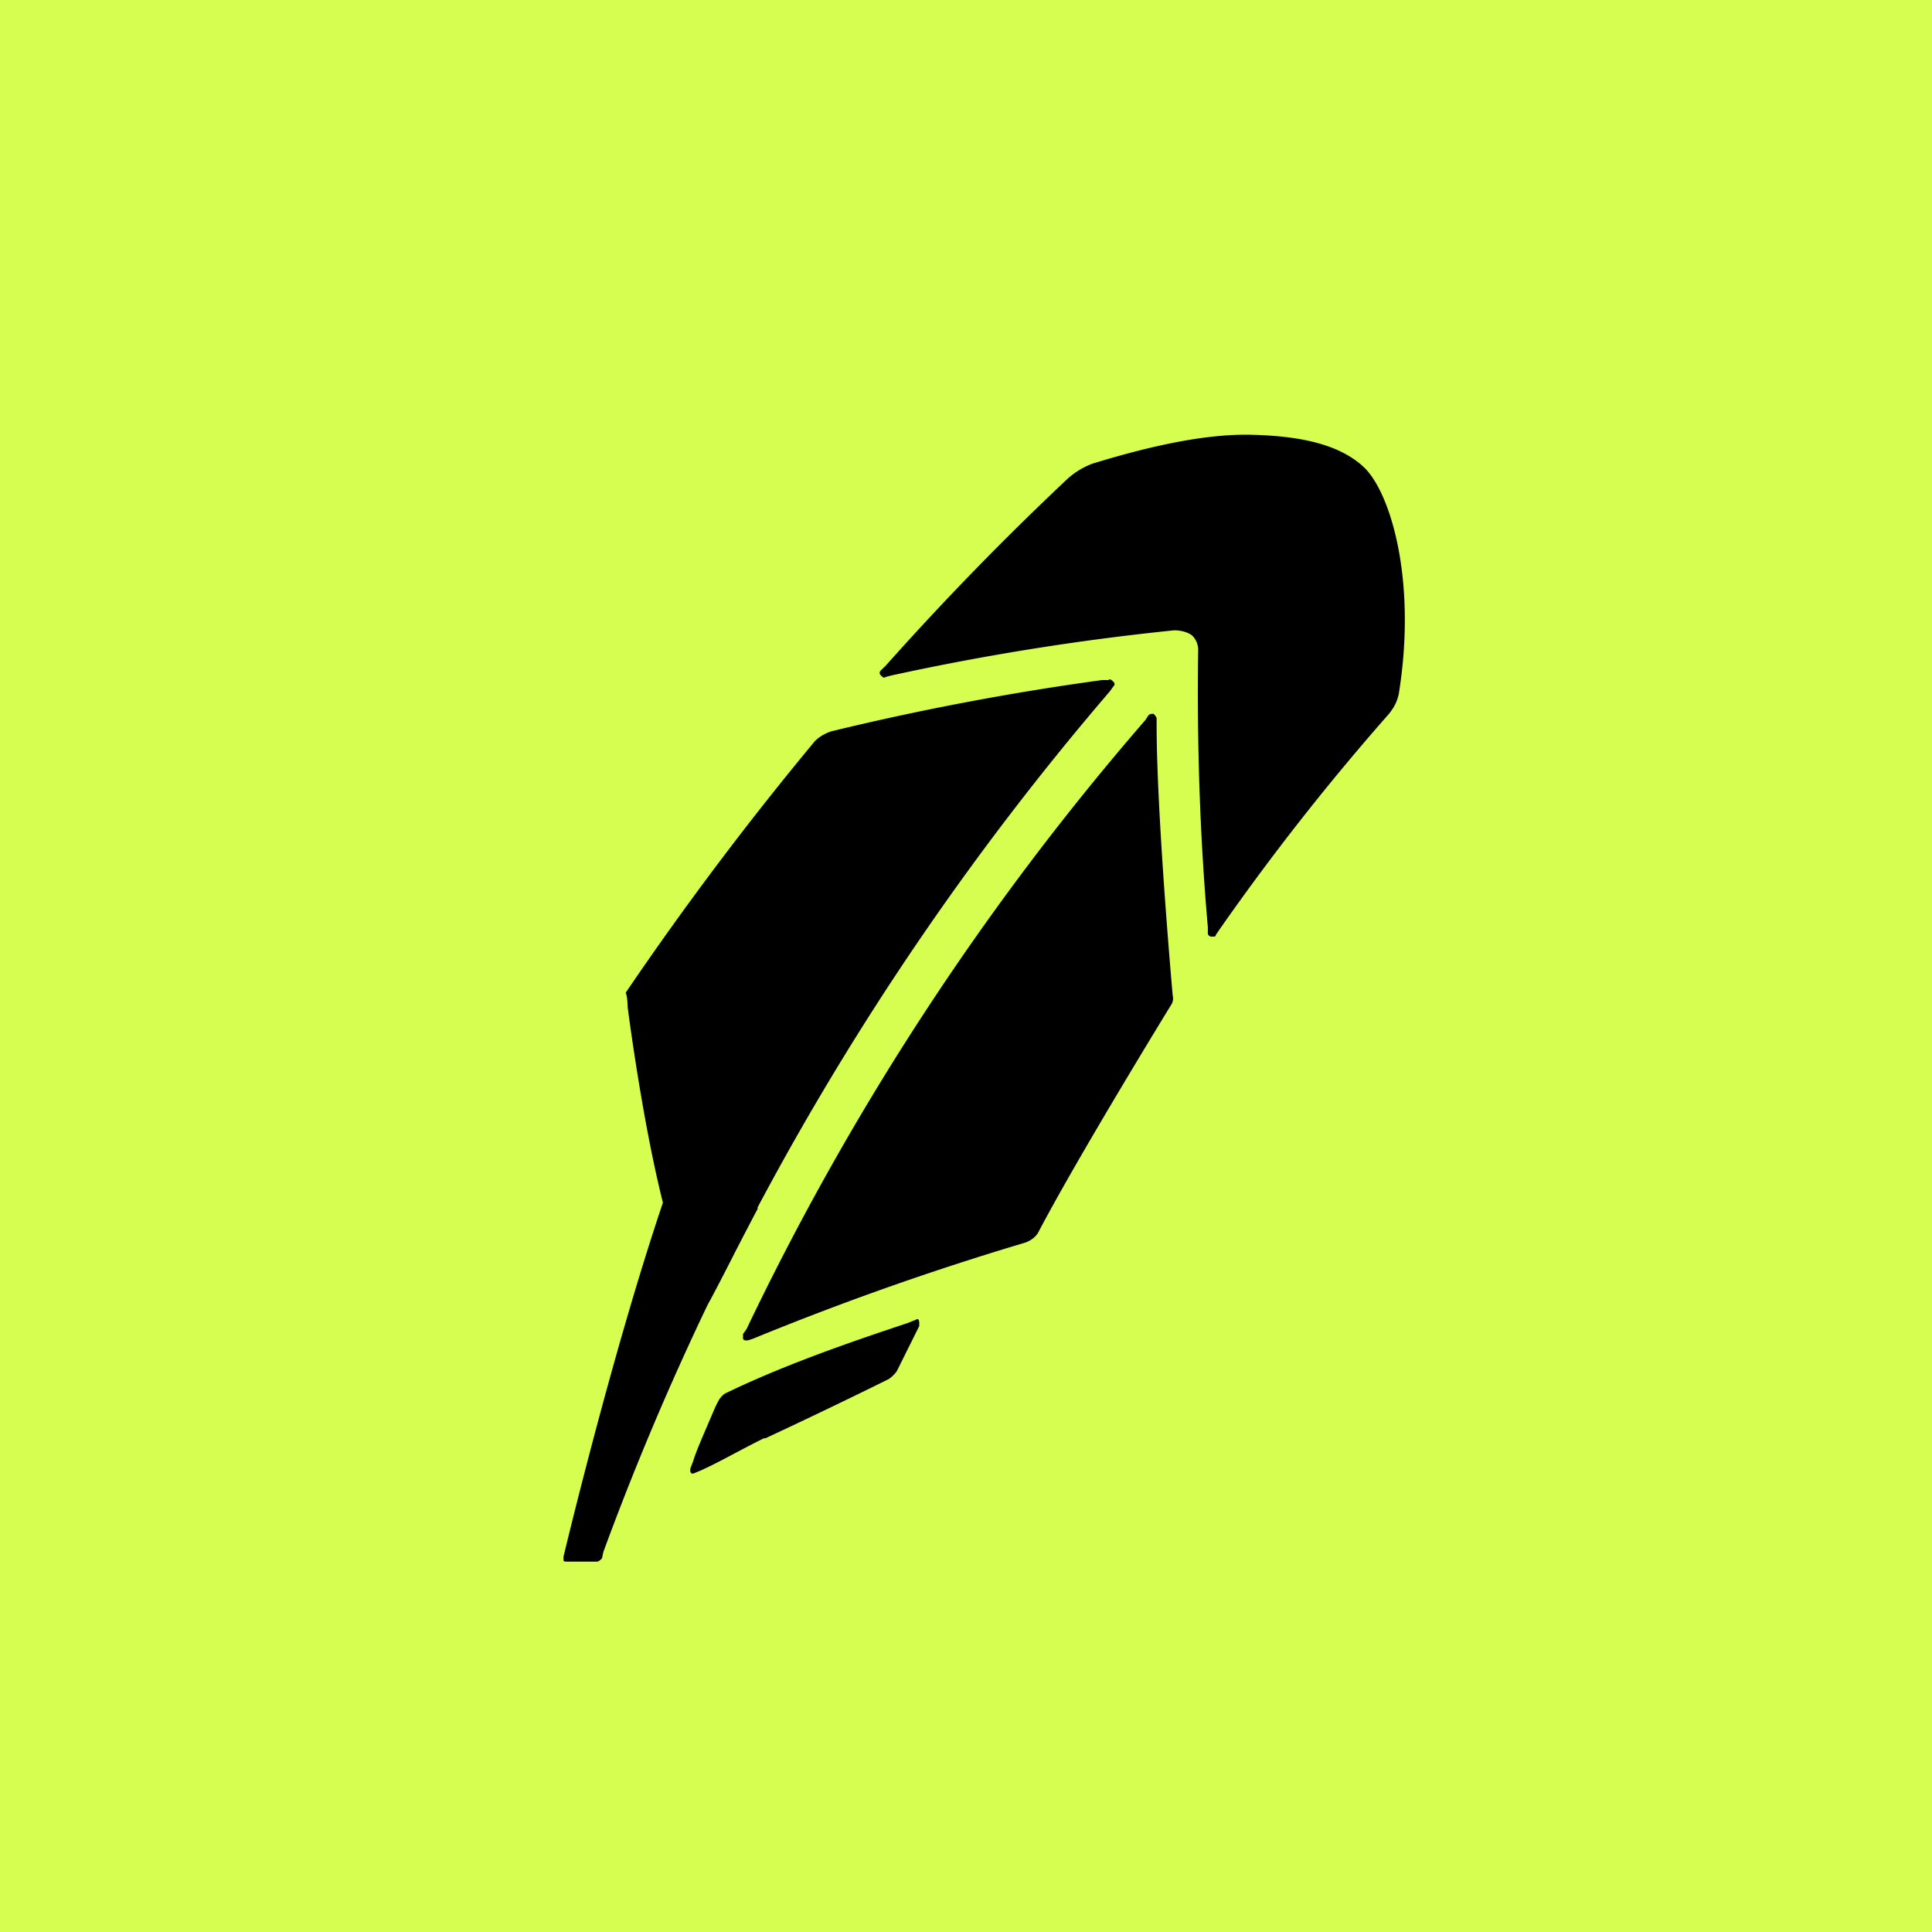 <svg xmlns="http://www.w3.org/2000/svg" viewBox="0 0 24 24">
    <path fill="#D6FE51" d="M0 0h24v24H0z" />
    <path
        d="m11.381 16.393-.1.04c-.597.2-1.492.498-2.27.876-.04.02-.079.079-.079.079-.021.04-.042.08-.059.12-.083.199-.219.498-.26.636l-.038.102v.038l.017.021h.021l.096-.04c.223-.1.5-.26.78-.398h.019a72 72 0 0 0 1.533-.736s.06-.04.1-.099l.278-.559v-.04c0-.04-.02-.058-.038-.04Zm-2.23-.876c.041-.08.217-.42.26-.498v-.02a35.302 35.302 0 0 1 4.376-6.411l.043-.06c.021-.02.021-.04 0-.06-.021-.02-.043-.04-.06-.02h-.079a33.5 33.5 0 0 0-3.365.637c-.12.04-.18.1-.201.119a40.572 40.572 0 0 0-2.352 3.127c.024.06.024.18.024.18s.177 1.393.438 2.429C7.597 16.83 7 19.338 7 19.338v.041c0 .02.021.02.038.02h.378c.02 0 .041-.02.062-.04l.017-.08a35.31 35.31 0 0 1 1.294-3.067c.122-.22.362-.696.362-.696Z" />
    <path
        d="M14.368 9.006v-.08c0-.02-.021-.04-.038-.059-.021 0-.043 0-.063.018l-.039.06a33.748 33.748 0 0 0-4.955 7.567l-.043.06v.06c.017.019.017.019.043.019h.016l.06-.019a35.934 35.934 0 0 1 3.384-1.195c.06-.02.122-.06.16-.119.5-.955 1.651-2.828 1.651-2.828.043-.06.024-.12.024-.12s-.2-2.23-.2-3.364Z" />
    <path
        d="M16.917 5.78c-.277-.24-.7-.359-1.335-.378-.555-.02-1.236.12-2.012.358a.984.984 0 0 0-.299.179 36.729 36.729 0 0 0-2.268 2.33l-.062.06c-.018.02-.018.04 0 .06.02.02.04.04.062.02l.079-.02a31.48 31.48 0 0 1 3.504-.559c.08 0 .16.02.218.06a.25.25 0 0 1 .08.2c-.016 1.155.022 2.31.12 3.425v.08c0 .019.023.04.04.04h.021c.021 0 .038 0 .038-.021l.041-.06a30.28 30.28 0 0 1 2.11-2.686c.079-.1.1-.16.121-.241.236-1.454-.12-2.568-.458-2.846Z" />
</svg>